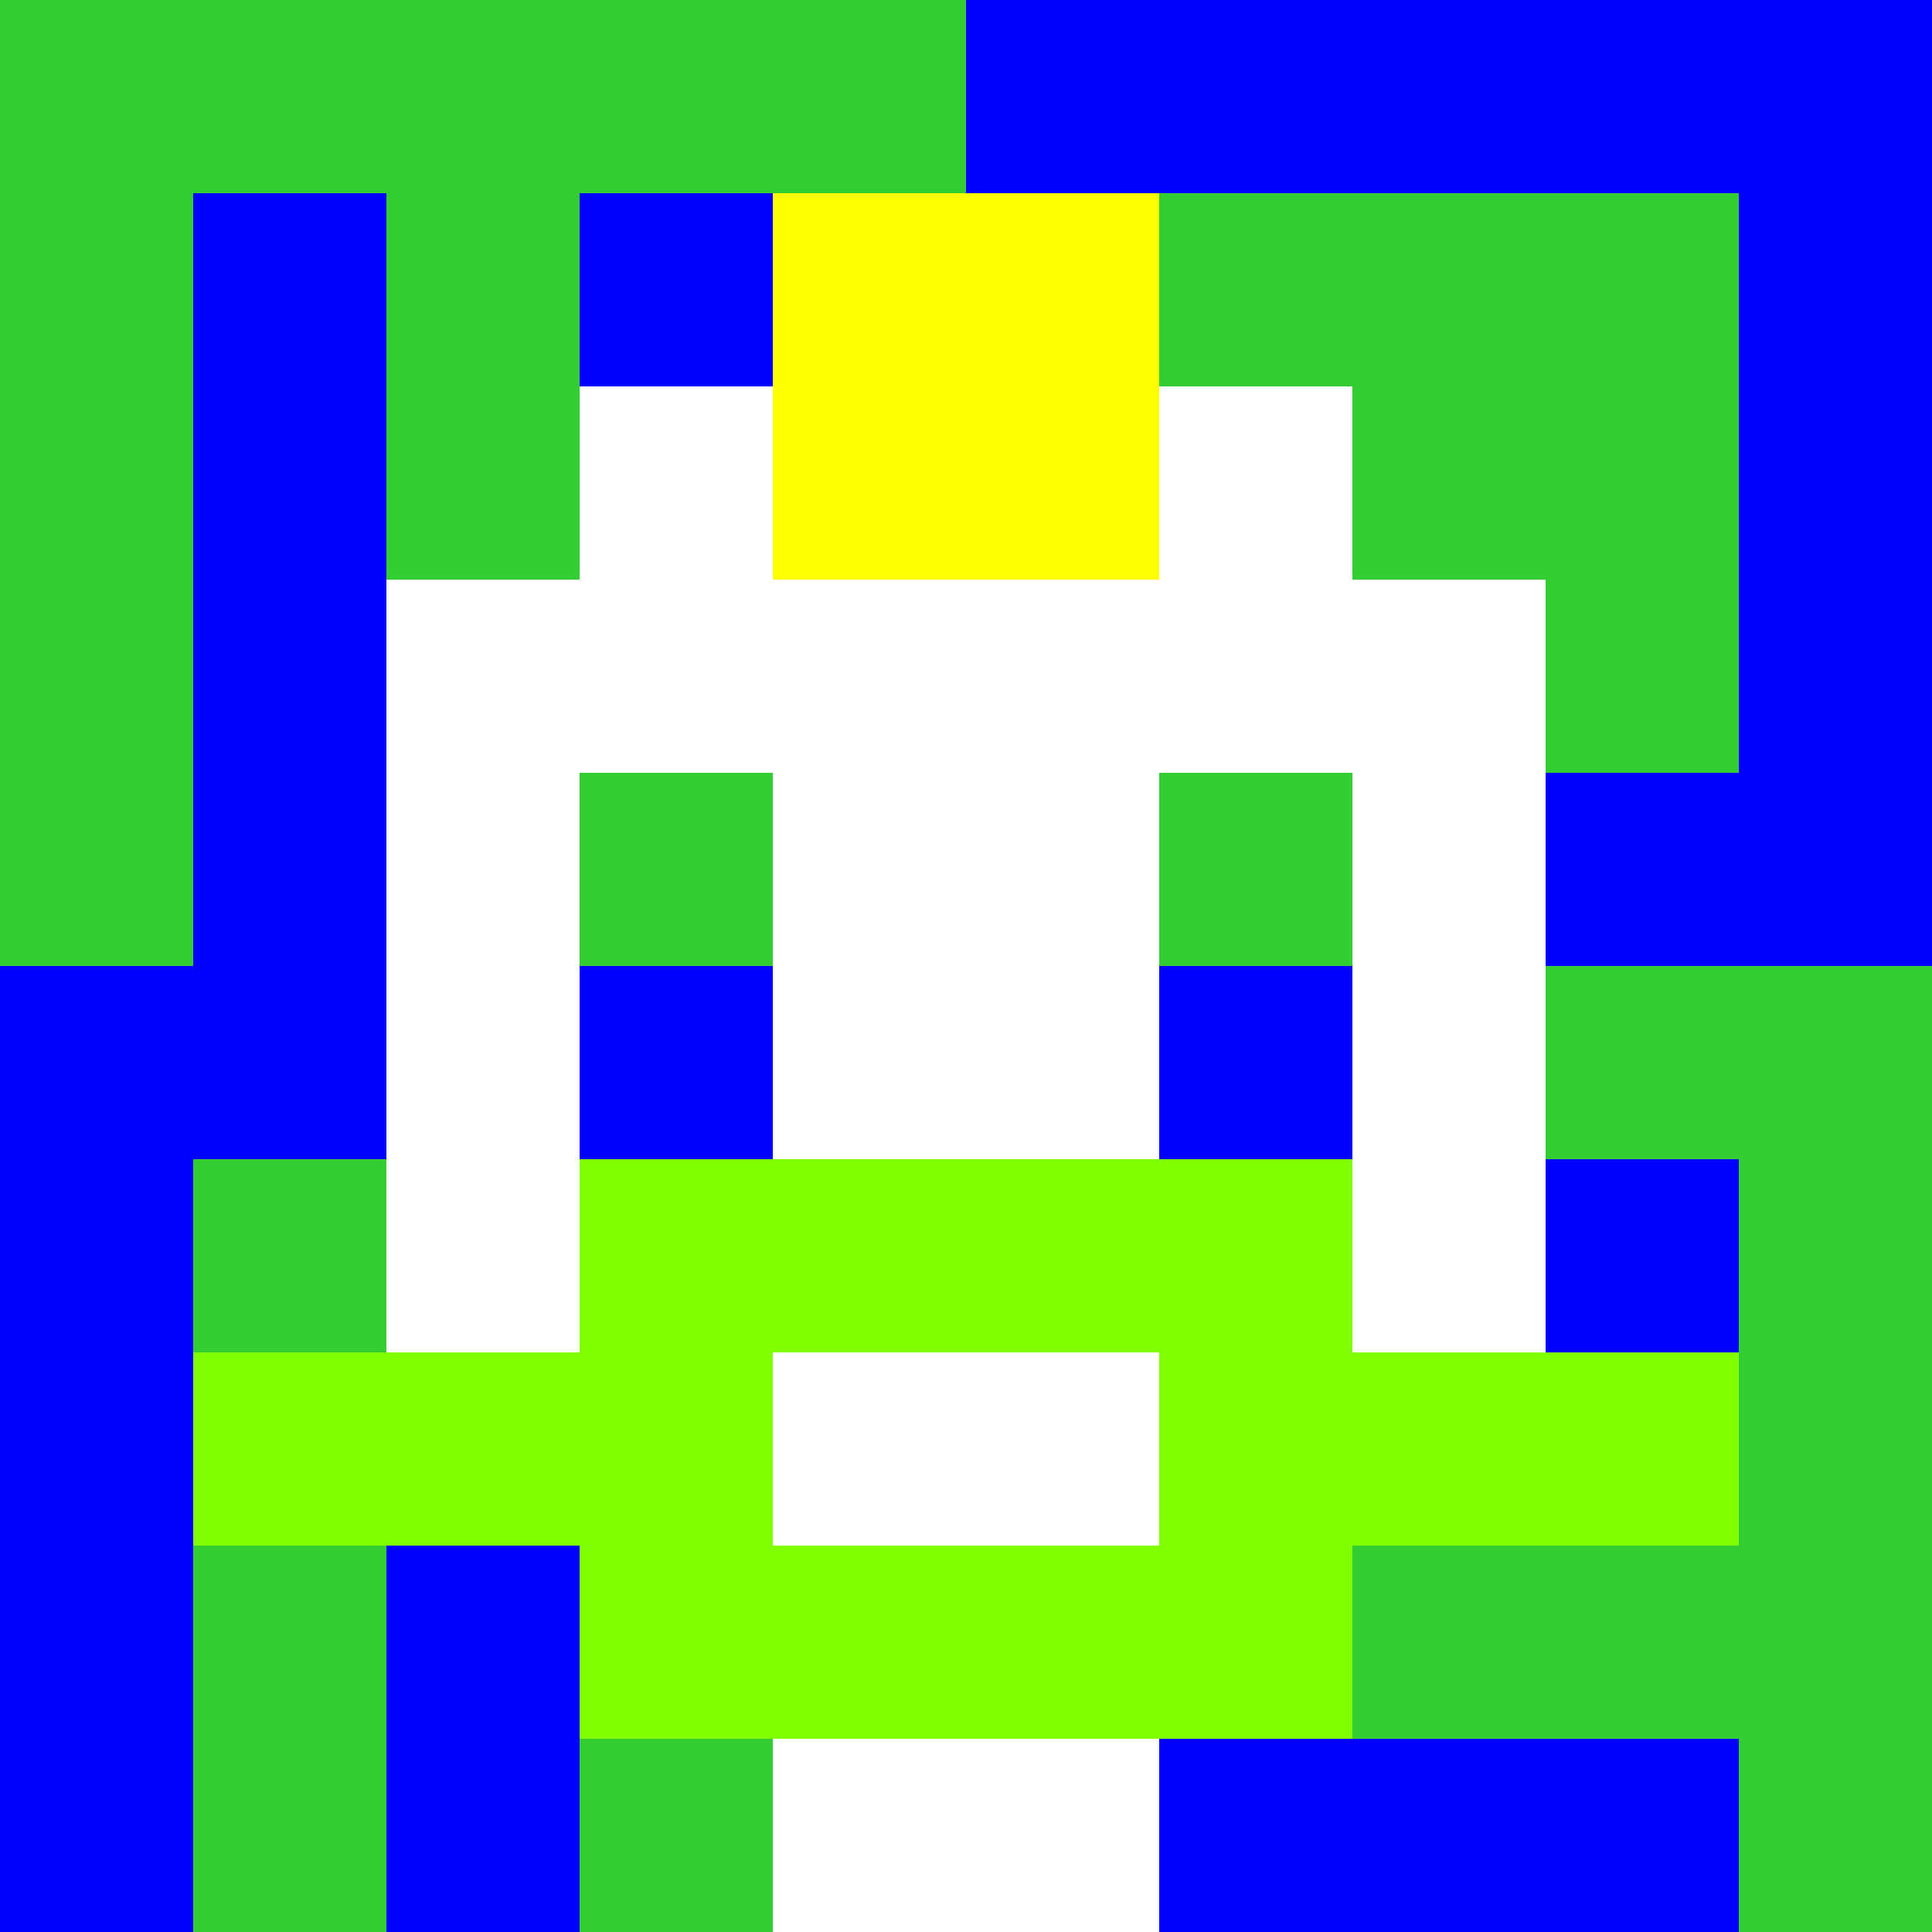 <svg xmlns="http://www.w3.org/2000/svg" version="1.1" width="600" height="600" viewBox="0 0 966 966">
<title>'goose-pfp-punk' by Dmitri Cherniak</title>
<desc>The Goose Is Loose</desc>
<rect width="100%" height="100%" fill="#7272cc"/>
<g>
  <g id="0-0">
    <rect x="0" y="0" height="966" width="966" fill="#0000FF"/>
    <g>
      <rect id="0-0-0-0-5-1" x="0" y="0" width="483" height="96.6" fill="#32CD32"/>
      <rect id="0-0-0-0-1-5" x="0" y="0" width="96.6" height="483" fill="#32CD32"/>
      <rect id="0-0-2-0-1-5" x="193.2" y="0" width="96.6" height="483" fill="#32CD32"/>
      <rect id="0-0-4-0-1-5" x="386.4" y="0" width="96.6" height="483" fill="#32CD32"/>
      <rect id="0-0-6-1-3-3" x="579.6" y="96.6" width="289.8" height="289.8" fill="#32CD32"/>
      <rect id="0-0-1-6-1-4" x="96.6" y="579.6" width="96.6" height="386.4" fill="#32CD32"/>
      <rect id="0-0-3-6-1-4" x="289.8" y="579.6" width="96.6" height="386.4" fill="#32CD32"/>
      <rect id="0-0-5-5-5-1" x="483" y="483" width="483" height="96.6" fill="#32CD32"/>
      <rect id="0-0-5-8-5-1" x="483" y="772.8" width="483" height="96.6" fill="#32CD32"/>
      <rect id="0-0-5-5-1-5" x="483" y="483" width="96.6" height="483" fill="#32CD32"/>
      <rect id="0-0-9-5-1-5" x="869.4" y="483" width="96.6" height="483" fill="#32CD32"/>
    </g>
    <g>
      <rect id="0-0-3-2-4-7" x="289.8" y="193.2" width="386.4" height="676.2" fill="#FFFFFF"/>
      <rect id="0-0-2-3-6-5" x="193.2" y="289.8" width="579.6" height="483" fill="#FFFFFF"/>
      <rect id="0-0-4-8-2-2" x="386.4" y="772.8" width="193.2" height="193.2" fill="#FFFFFF"/>
      <rect id="0-0-1-7-8-1" x="96.6" y="676.2" width="772.8" height="96.6" fill="#7FFF00"/>
      <rect id="0-0-3-6-4-3" x="289.8" y="579.6" width="386.4" height="289.8" fill="#7FFF00"/>
      <rect id="0-0-4-7-2-1" x="386.4" y="676.2" width="193.2" height="96.6" fill="#FFFFFF"/>
      <rect id="0-0-3-4-1-1" x="289.8" y="386.4" width="96.6" height="96.6" fill="#32CD32"/>
      <rect id="0-0-6-4-1-1" x="579.6" y="386.4" width="96.6" height="96.6" fill="#32CD32"/>
      <rect id="0-0-3-5-1-1" x="289.8" y="483" width="96.6" height="96.6" fill="#0000FF"/>
      <rect id="0-0-6-5-1-1" x="579.6" y="483" width="96.6" height="96.6" fill="#0000FF"/>
      <rect id="0-0-4-1-2-2" x="386.4" y="96.6" width="193.2" height="193.2" fill="#FFFF00">
    </rect></g>
  </g>
</g>
</svg>